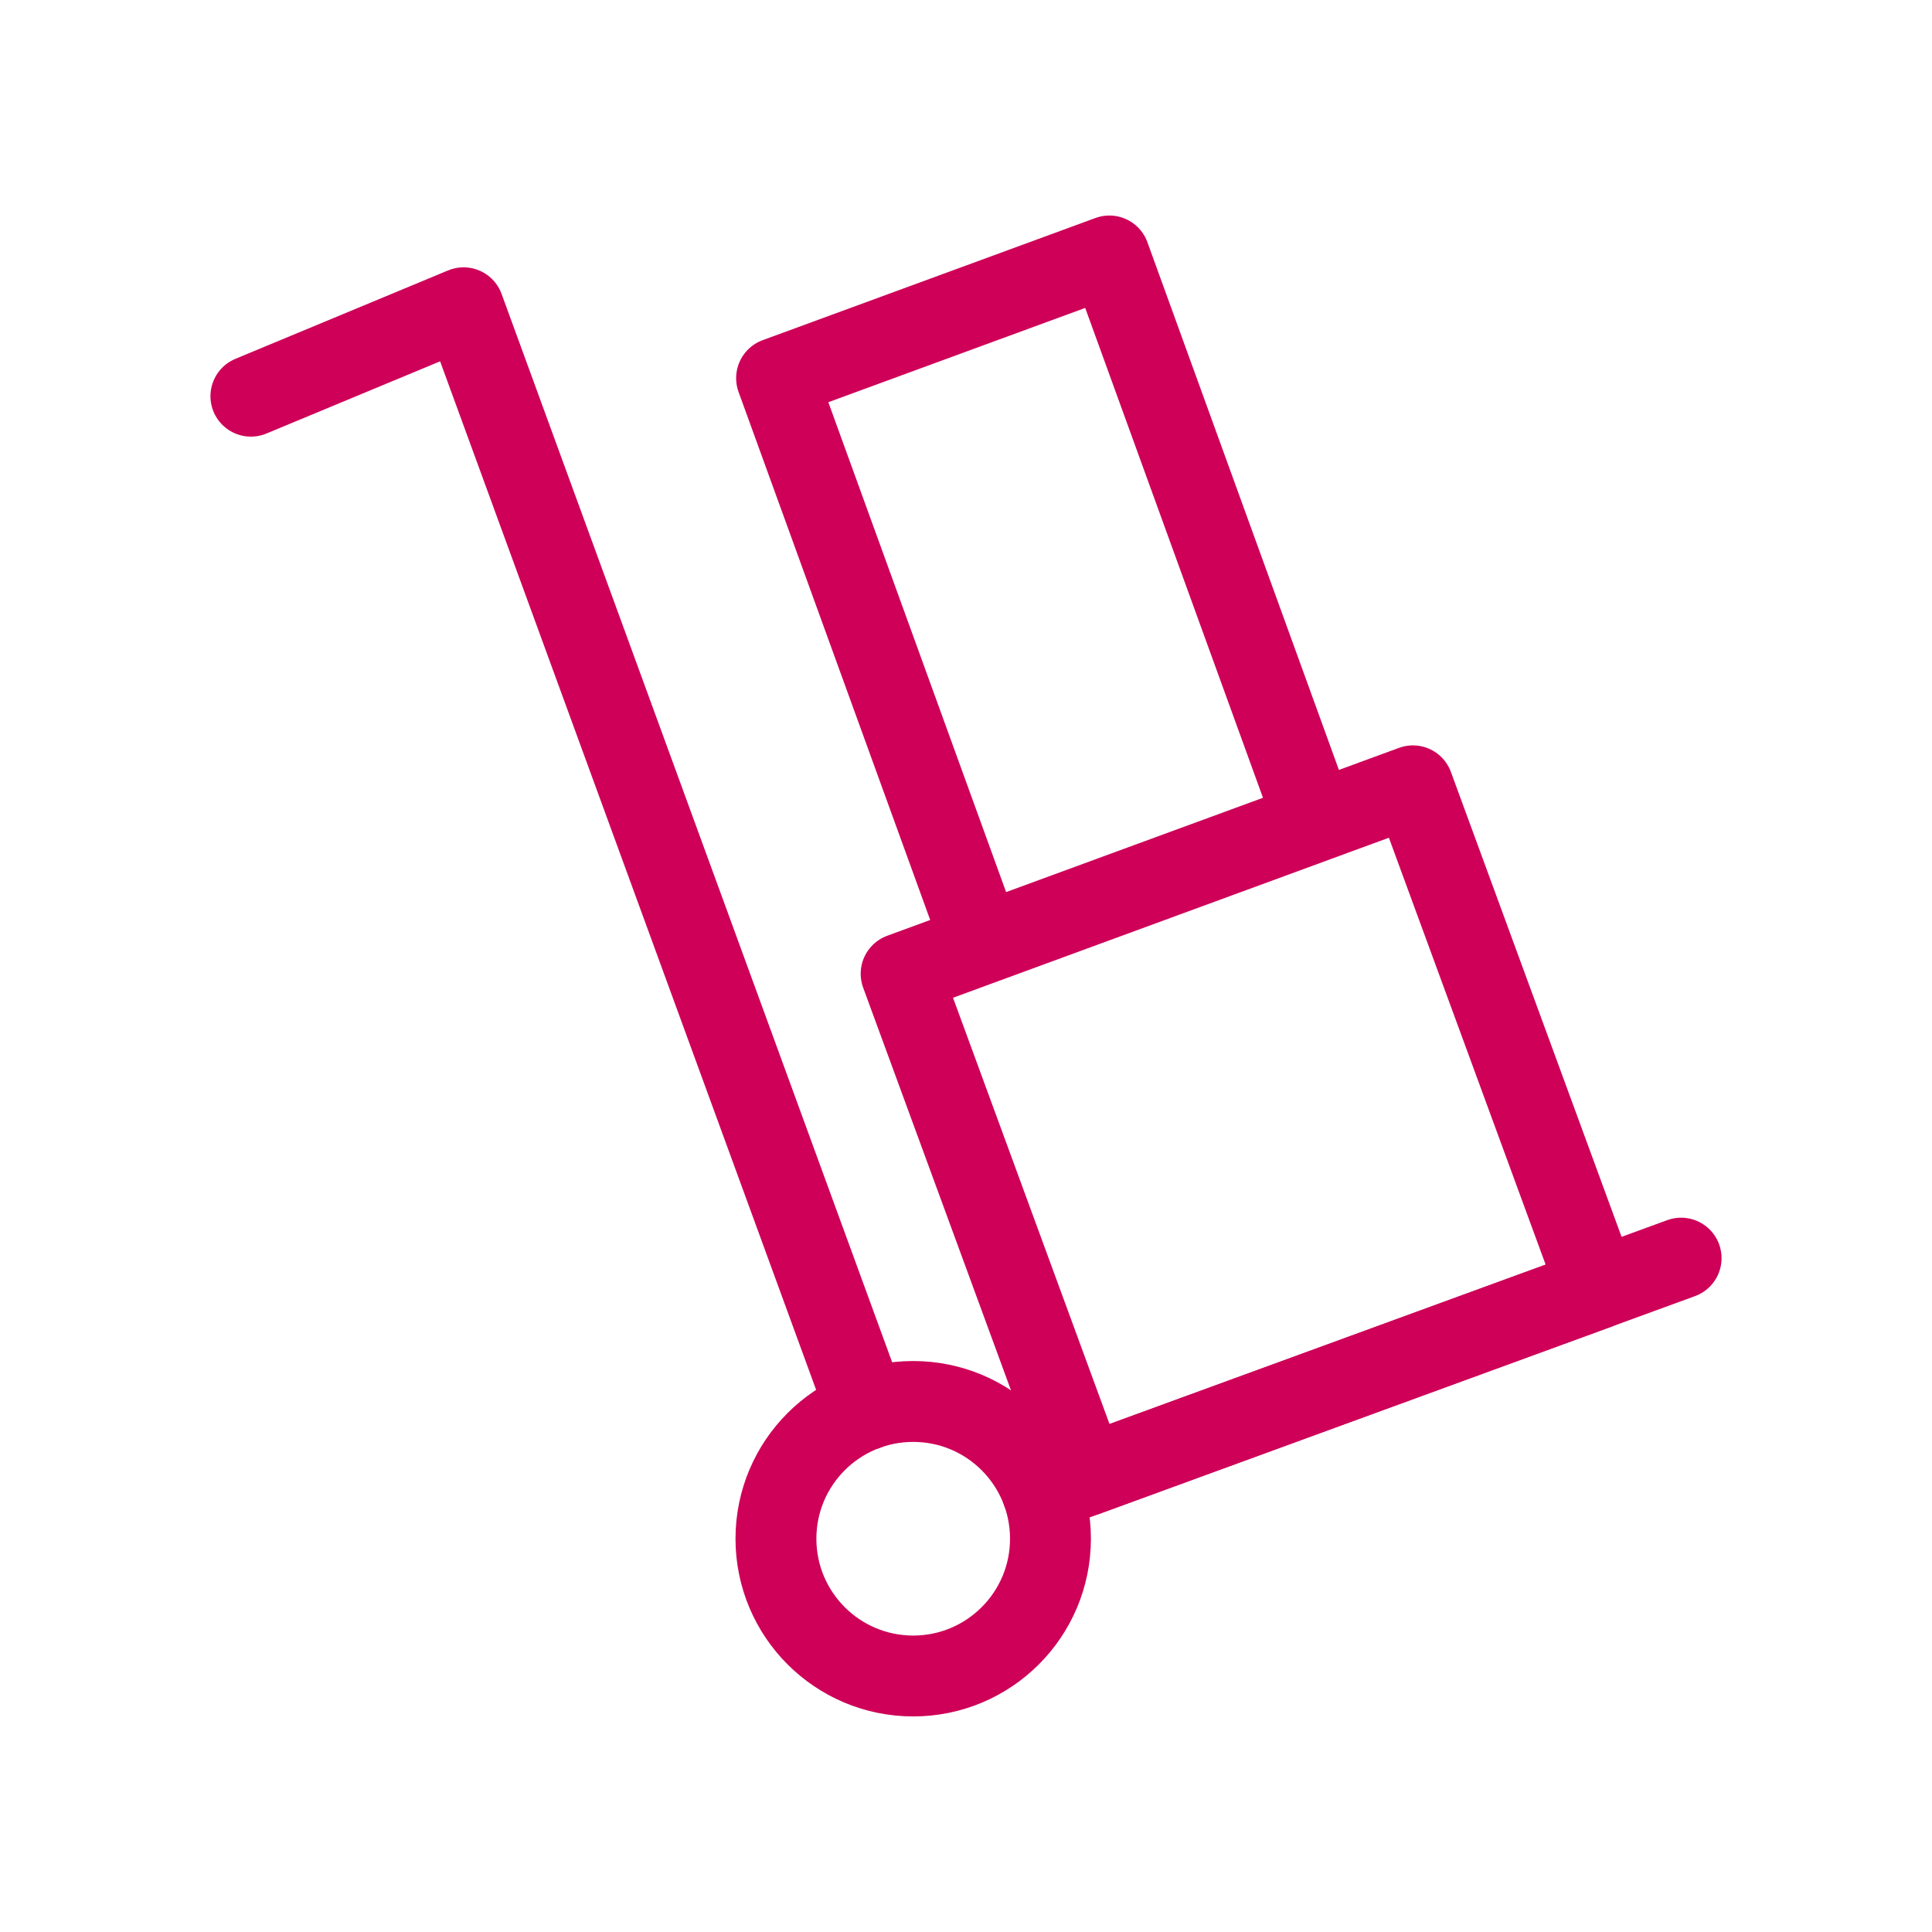 <svg viewBox="0 0 430 430" fill="none" height="430" width="430" xmlns="http://www.w3.org/2000/svg"><g stroke-width="18" stroke-linejoin="round" stroke-linecap="round" stroke="#ce0058"><path d="m292.62 182.92-74.07 27.19-45.71-125.95 74.07-27.19zm62.941 103.9-113.97 41.66-41.03-111.76 113.91-41.82zM55.84 88.18l47.34-19.68 89.66 245.25"></path><path d="m231.961 332 9.63-3.52 113.97-41.66 18.6-6.8"></path><path d="M203.249 373.02c16.873 0 30.55-13.678 30.55-30.55s-13.677-30.55-30.55-30.55c-16.872 0-30.55 13.678-30.55 30.55s13.678 30.55 30.55 30.55"></path></g></svg>